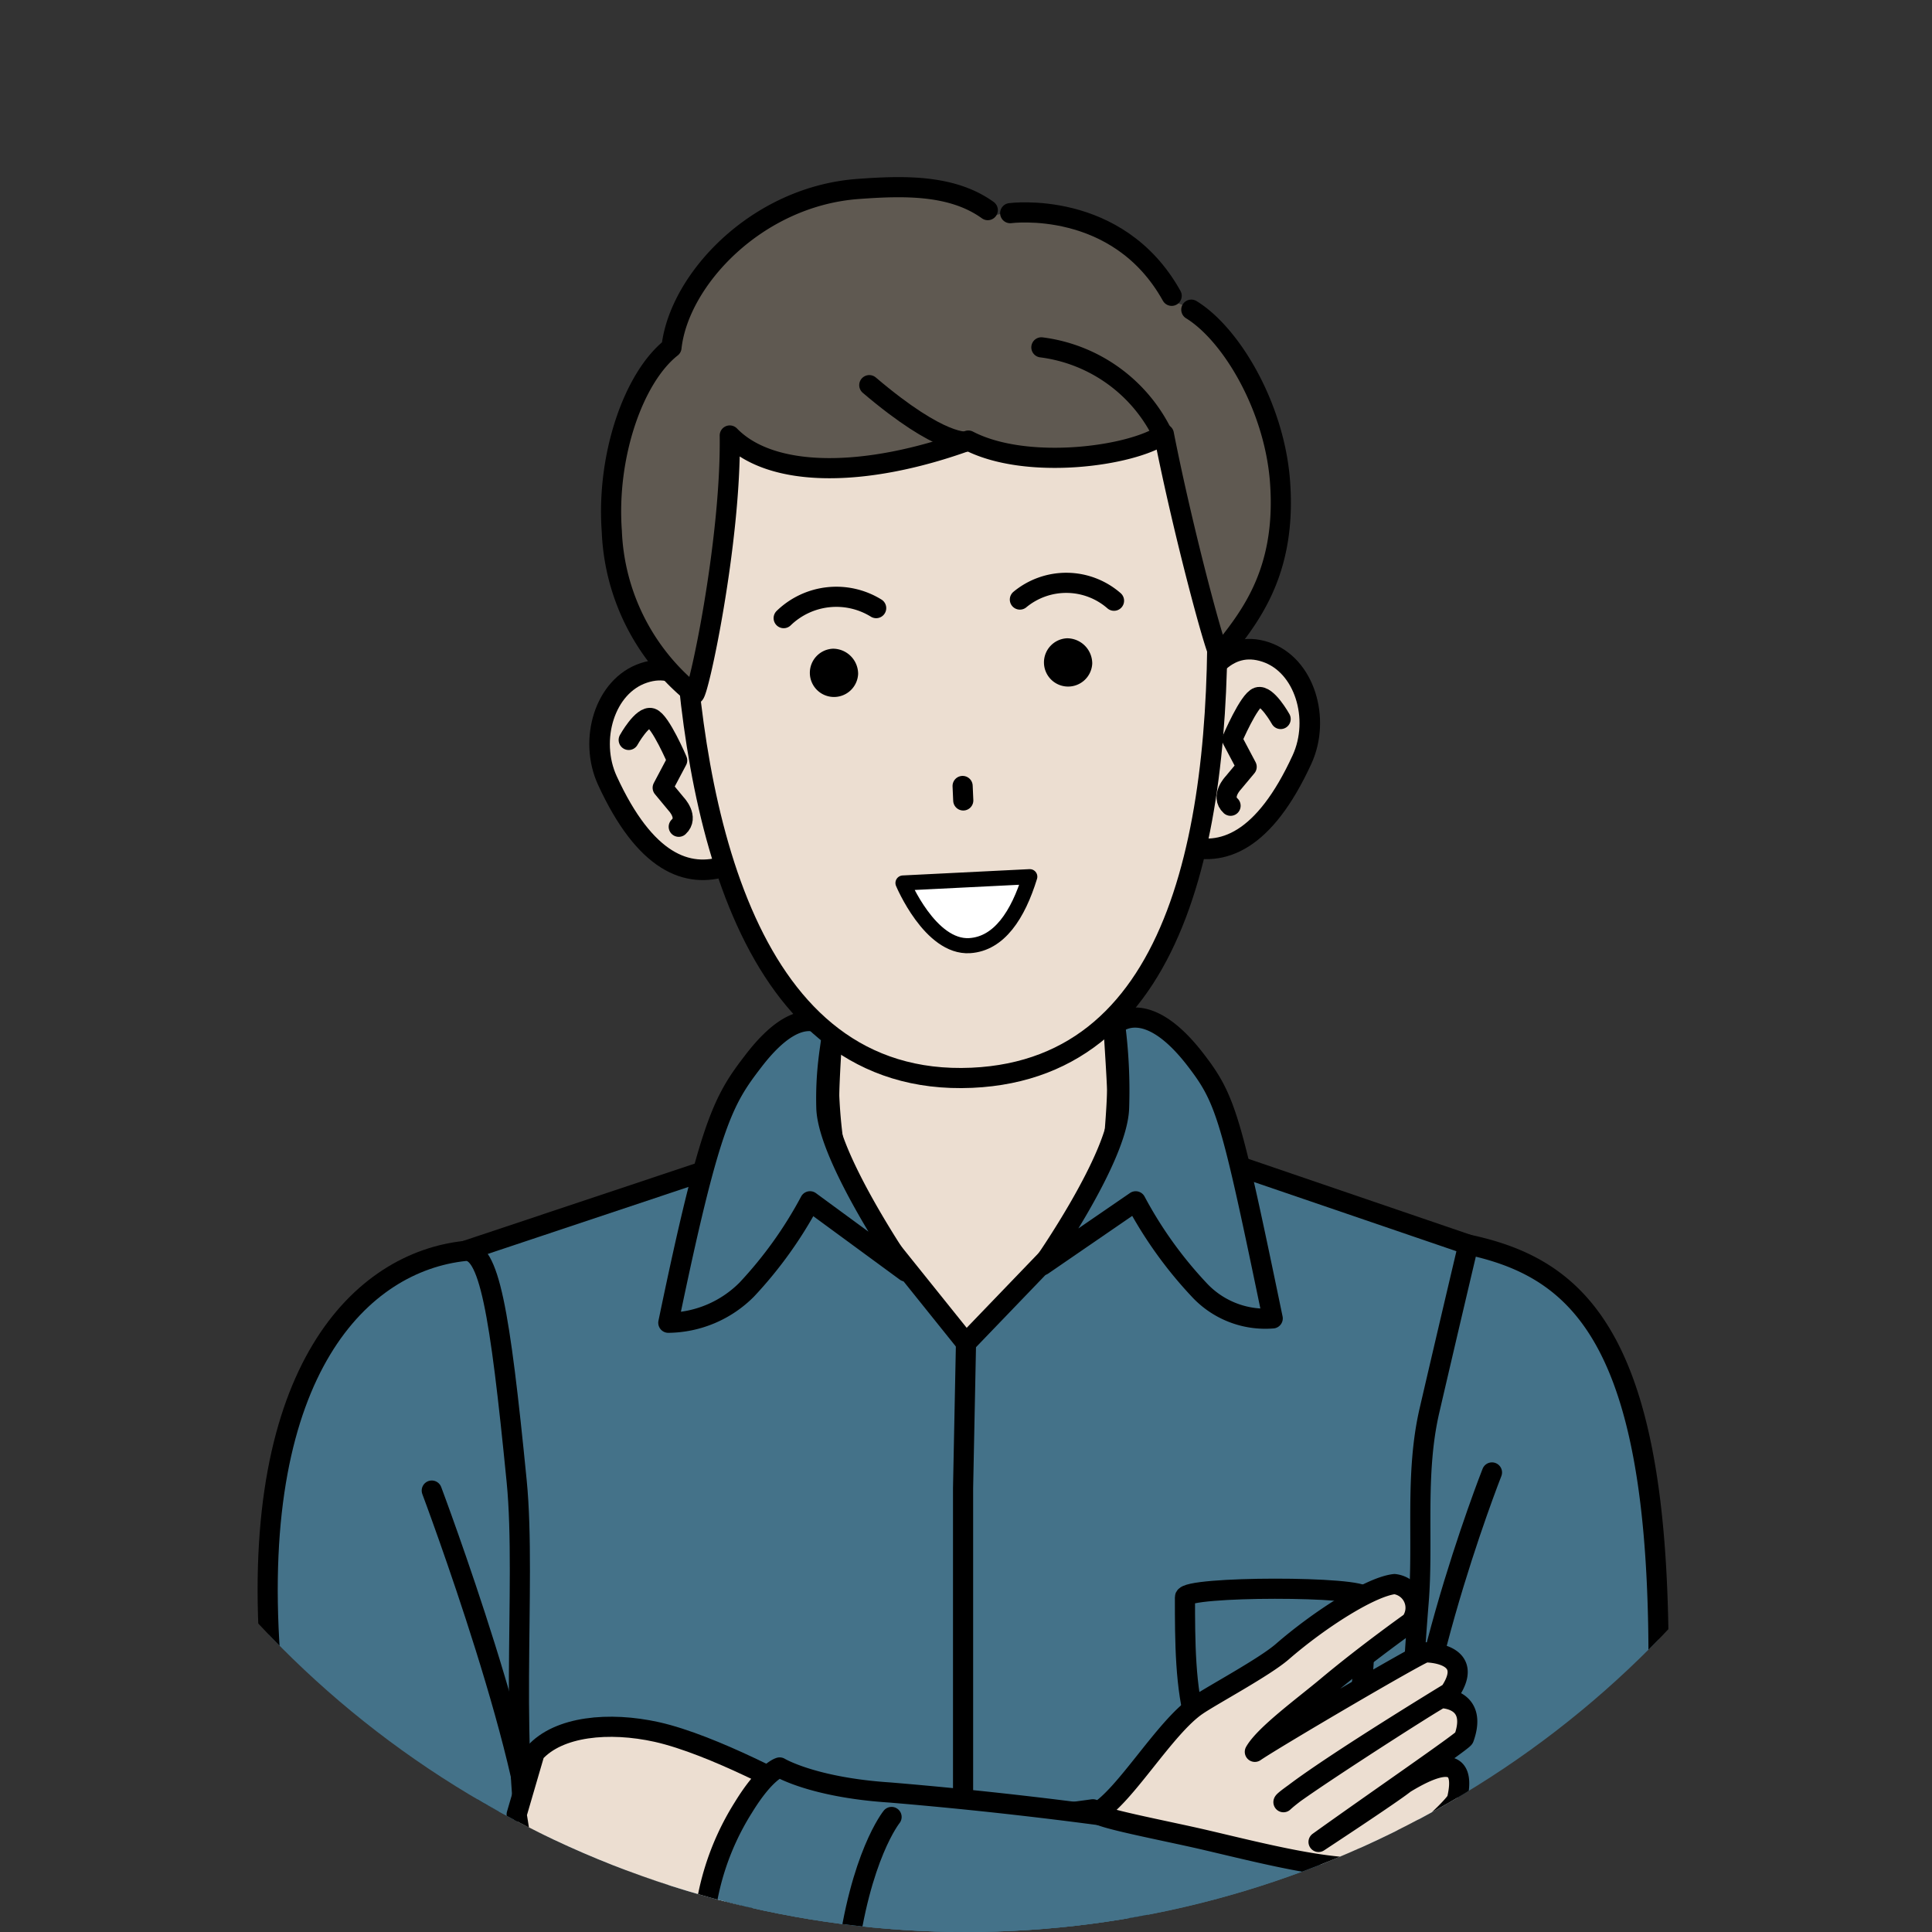 <svg xmlns="http://www.w3.org/2000/svg" xmlns:xlink="http://www.w3.org/1999/xlink" width="120" height="120" viewBox="0 0 120 120">
  <rect x="0" y="0" width="120" height="120" fill="#333333" stroke="none"/>
  <defs>
    <clipPath id="clip-path">
      <circle id="楕円形_32" data-name="楕円形 32" cx="60" cy="60" r="60" transform="translate(-264 13594)" fill="#fff"/>
    </clipPath>
    <clipPath id="clip-path-2">
      <rect id="長方形_242" data-name="長方形 242" width="87.637" height="136.338" fill="none"/>
    </clipPath>
  </defs>
  <g id="マスクグループ_11" data-name="マスクグループ 11" transform="translate(264 -13594)" clip-path="url(#clip-path)">
    <g id="グループ_124" data-name="グループ 124" transform="translate(-248 13605)">
      <g id="グループ_123" data-name="グループ 123" clip-path="url(#clip-path-2)">
        <path id="パス_780" data-name="パス 780" d="M13.884,135.967H76.3c-.229-2.688-2.229-16.95-2.229-16.95L75.2,66.765,56.975,60.538H32.707L12.858,66.817l2.235,53.238s-.649,10.713-1.209,15.912" fill="#447289"/>
        <path id="パス_781" data-name="パス 781" d="M76.144,135.712c-.536-4.819-2.077-17.154-2.077-17.154L75.2,66.307,56.975,60.079H32.707L12.872,66.7l2.221,52.9-.175,6.656s-.124,2.716-.807,9.232" fill="none" stroke="#000" stroke-linecap="round" stroke-linejoin="round" stroke-width="1.251"/>
        <path id="パス_782" data-name="パス 782" d="M57.6,88.207c0,5.415.021,11.845,5.579,11.845,5.671,0,5.588-6.437,5.592-11.852,0-.7-11.171-.693-11.171.007" fill="#447289"/>
        <path id="パス_783" data-name="パス 783" d="M57.6,88.207c0,5.415.021,11.845,5.579,11.845,5.671,0,5.588-6.437,5.592-11.852C68.772,87.5,57.6,87.507,57.6,88.207Z" fill="none" stroke="#000" stroke-linecap="round" stroke-linejoin="round" stroke-width="1.251"/>
        <path id="パス_784" data-name="パス 784" d="M52.884,63.184,44,72.42l-7.714-9.61a31.527,31.527,0,0,1-.781-5.73c0-1.674.547-9.034.547-9.034H52.844s.539,7.85.539,8.644c0,1.586-.5,6.494-.5,6.494" fill="#ecded1"/>
        <path id="パス_785" data-name="パス 785" d="M52.884,63.184,44,72.42l-7.714-9.61a31.527,31.527,0,0,1-.781-5.73c0-1.674.547-9.034.547-9.034H52.844s.539,7.85.539,8.644C53.383,58.276,52.884,63.184,52.884,63.184Z" fill="none" stroke="#000" stroke-linecap="round" stroke-linejoin="round" stroke-width="1.251"/>
        <path id="パス_786" data-name="パス 786" d="M53.262,52.658s1.841-1.934,5,2.173c1.906,2.474,2.2,3.583,4.788,16.057A5.6,5.6,0,0,1,58.47,69.1a25.618,25.618,0,0,1-3.93-5.485l-5.782,3.97s4.665-6.656,4.75-9.779a31.622,31.622,0,0,0-.246-5.148" fill="#447289"/>
        <path id="パス_787" data-name="パス 787" d="M53.262,52.658s1.841-1.934,5,2.173c1.906,2.474,2.2,3.583,4.788,16.057A5.6,5.6,0,0,1,58.47,69.1a25.618,25.618,0,0,1-3.93-5.485l-5.782,3.97s4.665-6.656,4.75-9.779A31.622,31.622,0,0,0,53.262,52.658Z" fill="none" stroke="#000" stroke-linecap="round" stroke-linejoin="round" stroke-width="1.251"/>
        <path id="パス_788" data-name="パス 788" d="M35.581,53.059s-1.6-2.295-4.762,1.812c-1.905,2.474-2.72,3.814-5.308,16.288a6.979,6.979,0,0,0,4.87-2.059,25.653,25.653,0,0,0,3.93-5.486l5.946,4.361S35.41,60.919,35.326,57.8c-.083-3.055.529-4.656.255-4.737" fill="#447289"/>
        <path id="パス_789" data-name="パス 789" d="M35.581,53.059s-1.6-2.295-4.762,1.812c-1.905,2.474-2.72,3.814-5.308,16.288a6.979,6.979,0,0,0,4.87-2.059,25.653,25.653,0,0,0,3.93-5.486l5.946,4.361S35.41,60.919,35.326,57.8C35.243,54.741,35.855,53.14,35.581,53.059Z" fill="none" stroke="#000" stroke-linecap="round" stroke-linejoin="round" stroke-width="1.251"/>
        <path id="パス_790" data-name="パス 790" d="M44,72.42l-.182,9.017V135.56" fill="none" stroke="#000" stroke-linecap="round" stroke-linejoin="round" stroke-width="1.251"/>
        <path id="パス_791" data-name="パス 791" d="M57.769,33.465c-.877,2.632-2.716,7.2-.288,8.01s5.047-.2,7.389-5.3c1.157-2.521.17-5.87-2.258-6.679s-3.966,1.337-4.843,3.969" fill="#ecded1"/>
        <path id="パス_792" data-name="パス 792" d="M57.769,33.465c-.877,2.632-2.716,7.2-.288,8.01s5.047-.2,7.389-5.3c1.157-2.521.17-5.87-2.258-6.679S58.646,30.833,57.769,33.465Z" fill="none" stroke="#000" stroke-linecap="round" stroke-linejoin="round" stroke-width="1.277"/>
        <path id="パス_793" data-name="パス 793" d="M63.543,33.659s-.852-1.531-1.411-1.353-1.6,2.623-1.6,2.623l.9,1.7-.841,1.007s-.793.827-.158,1.411" fill="none" stroke="#000" stroke-linecap="round" stroke-linejoin="round" stroke-width="1.251"/>
        <path id="パス_794" data-name="パス 794" d="M28.825,34.766c.877,2.632,2.716,7.2.288,8.01s-5.047-.2-7.389-5.3c-1.157-2.52-.17-5.869,2.258-6.678s3.966,1.337,4.843,3.969" fill="#ecded1"/>
        <path id="パス_795" data-name="パス 795" d="M28.825,34.766c.877,2.632,2.716,7.2.288,8.01s-5.047-.2-7.389-5.3c-1.157-2.52-.17-5.869,2.258-6.678S27.948,32.134,28.825,34.766Z" fill="none" stroke="#000" stroke-linecap="round" stroke-linejoin="round" stroke-width="1.277"/>
        <path id="パス_796" data-name="パス 796" d="M23.05,34.959s.852-1.531,1.411-1.353,1.6,2.623,1.6,2.623l-.9,1.7L26,38.941s.793.827.158,1.411" fill="none" stroke="#000" stroke-linecap="round" stroke-linejoin="round" stroke-width="1.251"/>
        <path id="パス_797" data-name="パス 797" d="M59.573,25.064c.411,14.673-2.024,30.291-15.21,30.879-14.033.624-17.375-16.77-17.937-29.4S33.336,4.654,42.489,4.247s16.73,8.177,17.084,20.817" fill="#ecded1"/>
        <path id="パス_798" data-name="パス 798" d="M59.573,25.064c.411,14.673-2.024,30.291-15.21,30.879-14.033.624-17.375-16.77-17.937-29.4S33.336,4.654,42.489,4.247,59.219,12.424,59.573,25.064Z" fill="none" stroke="#000" stroke-linecap="round" stroke-linejoin="round" stroke-width="1.251"/>
        <path id="パス_799" data-name="パス 799" d="M51.841,30.207a1.5,1.5,0,1,1-1.566-1.562,1.567,1.567,0,0,1,1.566,1.562"/>
        <path id="パス_800" data-name="パス 800" d="M37.3,30.854a1.5,1.5,0,1,1-1.566-1.562A1.567,1.567,0,0,1,37.3,30.854"/>
        <path id="パス_801" data-name="パス 801" d="M32.676,27.393a4.7,4.7,0,0,1,5.744-.622" fill="none" stroke="#000" stroke-linecap="round" stroke-linejoin="round" stroke-width="1.251"/>
        <path id="パス_802" data-name="パス 802" d="M53.193,26.312a4.514,4.514,0,0,0-5.846-.073" fill="none" stroke="#000" stroke-linecap="round" stroke-linejoin="round" stroke-width="1.251"/>
        <line id="線_26" data-name="線 26" x2="0.04" y2="0.899" transform="translate(43.79 37.818)" fill="none" stroke="#000" stroke-linecap="round" stroke-linejoin="round" stroke-width="1.251"/>
        <path id="パス_803" data-name="パス 803" d="M47.962,43.452c-.731,2.375-1.9,4.165-3.73,4.283-2.46.157-4.146-3.891-4.146-3.891Z" fill="#fff"/>
        <path id="パス_804" data-name="パス 804" d="M47.962,43.452c-.731,2.375-1.9,4.165-3.73,4.283-2.46.157-4.146-3.891-4.146-3.891Z" fill="none" stroke="#000" stroke-linecap="round" stroke-linejoin="round" stroke-width="0.938"/>
        <path id="パス_805" data-name="パス 805" d="M63.5,18.916c-.4-5.4-3.971-10.665-6.752-11.193C56.179,4.581,51.361.534,45.417,2.5,43.213.915,40.194.52,37.279.737c-6.287.468-11.109,5.639-11.572,9.848C23.337,12.453,21.655,17.35,22,22A13.661,13.661,0,0,0,27.1,32.114c.231.218,2.3-9.668,2.207-16.323,2.6,2.683,8.46,2.625,14.818.316C47.755,18,54.274,17.4,56.236,16.019c1.22,6.208,3.358,13.869,3.519,13.664,1.712-2.171,4.176-4.975,3.745-10.767" fill="#5f5951"/>
        <path id="パス_806" data-name="パス 806" d="M46.745,2.239s6.677-.891,10.03,5.135" fill="none" stroke="#000" stroke-linecap="round" stroke-linejoin="round" stroke-width="1.251"/>
        <path id="パス_807" data-name="パス 807" d="M45.352,2.051C43.148.467,40.194.521,37.279.738c-6.288.468-11.11,5.639-11.572,9.848-2.371,1.867-4.052,6.765-3.706,11.42a13.665,13.665,0,0,0,5.1,10.109c.231.218,2.318-9.413,2.226-16.066,2.6,2.681,8.46,2.624,14.818.315,3.634,1.89,10.183.977,12.144-.4,1.221,6.208,3.309,13.924,3.471,13.719,1.711-2.171,4.176-4.976,3.745-10.767-.344-4.617-3.007-9.141-5.51-10.682" fill="none" stroke="#000" stroke-linecap="round" stroke-linejoin="round" stroke-width="1.251"/>
        <path id="パス_808" data-name="パス 808" d="M44.061,16.422s-1.553.341-6.068-3.5" fill="none" stroke="#000" stroke-linecap="round" stroke-linejoin="round" stroke-width="1.251"/>
        <path id="パス_809" data-name="パス 809" d="M48.682,10.575a9.746,9.746,0,0,1,7.553,5.443" fill="none" stroke="#000" stroke-linecap="round" stroke-linejoin="round" stroke-width="1.251"/>
        <path id="パス_810" data-name="パス 810" d="M12.872,66.7c1.508-.161,2.17,3.663,3.22,14.306.636,6.447-.617,17.607,1.079,24.533.474,1.933,17.822-1.911,34.713-4.161l4.405,10.557S31.02,125.3,8.377,124.089c0,0-3.971-.148-5.5-6.951C.283,109.1,1.472,101.691.772,91.754-.477,74.015,6.5,67.376,12.872,66.7" fill="#447289"/>
        <path id="パス_811" data-name="パス 811" d="M12.872,66.7c1.508-.161,2.17,3.663,3.22,14.306.636,6.447-.617,17.607,1.079,24.533.474,1.933,17.822-1.911,34.713-4.161l4.405,10.557S31.02,125.3,8.377,124.089c0,0-3.971-.148-5.5-6.951C.283,109.1,1.472,101.691.772,91.754-.477,74.015,6.5,67.376,12.872,66.7Z" fill="none" stroke="#000" stroke-linecap="round" stroke-linejoin="round" stroke-width="1.251"/>
        <path id="パス_812" data-name="パス 812" d="M6.639,104.068s7.016.982,11.71,3.276c0,0-7.525.05-8.219,2.088" fill="none" stroke="#000" stroke-linecap="round" stroke-linejoin="round" stroke-width="1.251"/>
        <path id="パス_813" data-name="パス 813" d="M10.818,81.582s6.755,17.966,6.353,23.953" fill="none" stroke="#000" stroke-linecap="round" stroke-linejoin="round" stroke-width="1.251"/>
        <path id="パス_814" data-name="パス 814" d="M33.586,100.277s-5.265-2.914-8.794-3.7c-2.956-.655-6.1-.363-7.586,1.3l-1.115,3.82.8,5.005s4.4,2.1,12.783.938c0,0,4.36-3.718,3.911-7.366" fill="#ecded1"/>
        <path id="パス_815" data-name="パス 815" d="M33.586,100.277s-5.265-2.914-8.794-3.7c-2.956-.655-6.1-.363-7.586,1.3l-1.115,3.82.8,5.005s4.4,2.1,12.783.938C29.675,107.643,34.035,103.925,33.586,100.277Z" fill="none" stroke="#000" stroke-linecap="round" stroke-linejoin="round" stroke-width="1.251"/>
        <path id="パス_816" data-name="パス 816" d="M30.177,101.257c1.385-2.259,2.25-2.477,2.25-2.477s2.064,1.246,6.856,1.556A270.294,270.294,0,0,1,71.489,105c-.027-4.739.124-10.314.626-16.5.307-3.787-.247-7.933.671-11.89C73.994,71.4,75.2,66.306,75.2,66.306c6.165,1.321,10.929,4.968,11.7,20.764.71,14.58-1.938,29.569-6.7,34.8-.708,1.168-7.14.542-9.67.6-9.292.228-22.959-3.962-34.778-10.1-2.5-1.3-6.129-1.431-8.087-2.964a16.316,16.316,0,0,1,2.513-8.158" fill="#447289"/>
        <path id="パス_817" data-name="パス 817" d="M30.177,101.257c1.385-2.259,2.25-2.477,2.25-2.477s2.064,1.246,6.856,1.556A270.294,270.294,0,0,1,71.489,105c-.027-4.739.124-10.314.626-16.5.307-3.787-.247-7.933.671-11.89C73.994,71.4,75.2,66.306,75.2,66.306c6.165,1.321,10.929,4.968,11.7,20.764.71,14.58-1.938,29.569-6.7,34.8-.708,1.168-7.14.542-9.67.6-9.292.228-22.959-3.962-34.778-10.1-2.5-1.3-6.129-1.431-8.087-2.964A16.316,16.316,0,0,1,30.177,101.257Z" fill="none" stroke="#000" stroke-linecap="round" stroke-linejoin="round" stroke-width="1.251"/>
        <path id="パス_818" data-name="パス 818" d="M81.433,102.557s-7.857-.453-9.972,2.342c0,0,6.421.076,10.048,3.7" fill="none" stroke="#000" stroke-linecap="round" stroke-linejoin="round" stroke-width="1.251"/>
        <path id="パス_819" data-name="パス 819" d="M76.669,80.456s-6,15.209-5.184,24.114" fill="none" stroke="#000" stroke-linecap="round" stroke-linejoin="round" stroke-width="1.251"/>
        <path id="パス_820" data-name="パス 820" d="M39.377,101.855s-1.962,2.408-2.778,8.958" fill="none" stroke="#000" stroke-linecap="round" stroke-linejoin="round" stroke-width="1.251"/>
        <path id="パス_821" data-name="パス 821" d="M52.146,101.567c1.74-1.018,4.213-5.278,6.2-6.634.958-.655,4.184-2.374,5.306-3.35,2.305-2,5.479-4.027,6.963-4.193a1.484,1.484,0,0,1,1.017,2.356s-2.766,1.962-5.213,4.012c-1.435,1.2-3.88,2.989-4.478,4.052,1.18-.813,10.236-6.129,10.6-6.18,0,0,3.2-.015,1.5,2.49,0,0-8.644,5.255-10.322,6.818-.124-.208,9.642-6.479,9.791-6.463,0,0,2.31-.021,1.42,2.478-.068.192-5.675,4.043-9.032,6.454,0,0,4.622-3.035,5.352-3.632,3.329-2.036,3.647-.712,3.247.985-.111.469-4.142,4.186-5.548,4.245-2.644.112-6.564-.894-10.024-1.706-2.549-.6-7.233-1.466-6.78-1.732" fill="#ecded1"/>
        <path id="パス_822" data-name="パス 822" d="M52.146,101.567c1.74-1.018,4.213-5.278,6.2-6.634.958-.655,4.184-2.374,5.306-3.35,2.305-2,5.479-4.027,6.963-4.193a1.484,1.484,0,0,1,1.017,2.356s-2.766,1.962-5.213,4.012c-1.435,1.2-3.88,2.989-4.478,4.052,1.18-.813,10.236-6.129,10.6-6.18,0,0,3.2-.015,1.5,2.49,0,0-8.644,5.255-10.322,6.818-.124-.208,9.642-6.479,9.791-6.463,0,0,2.31-.021,1.42,2.478-.068.192-5.675,4.043-9.032,6.454,0,0,4.622-3.035,5.352-3.632,3.329-2.036,3.647-.712,3.247.985-.111.469-4.142,4.186-5.548,4.245-2.644.112-6.564-.894-10.024-1.706C56.377,102.7,51.693,101.833,52.146,101.567Z" fill="none" stroke="#000" stroke-linecap="round" stroke-linejoin="round" stroke-width="1.251"/>
      </g>
    </g>
  </g>
</svg>
